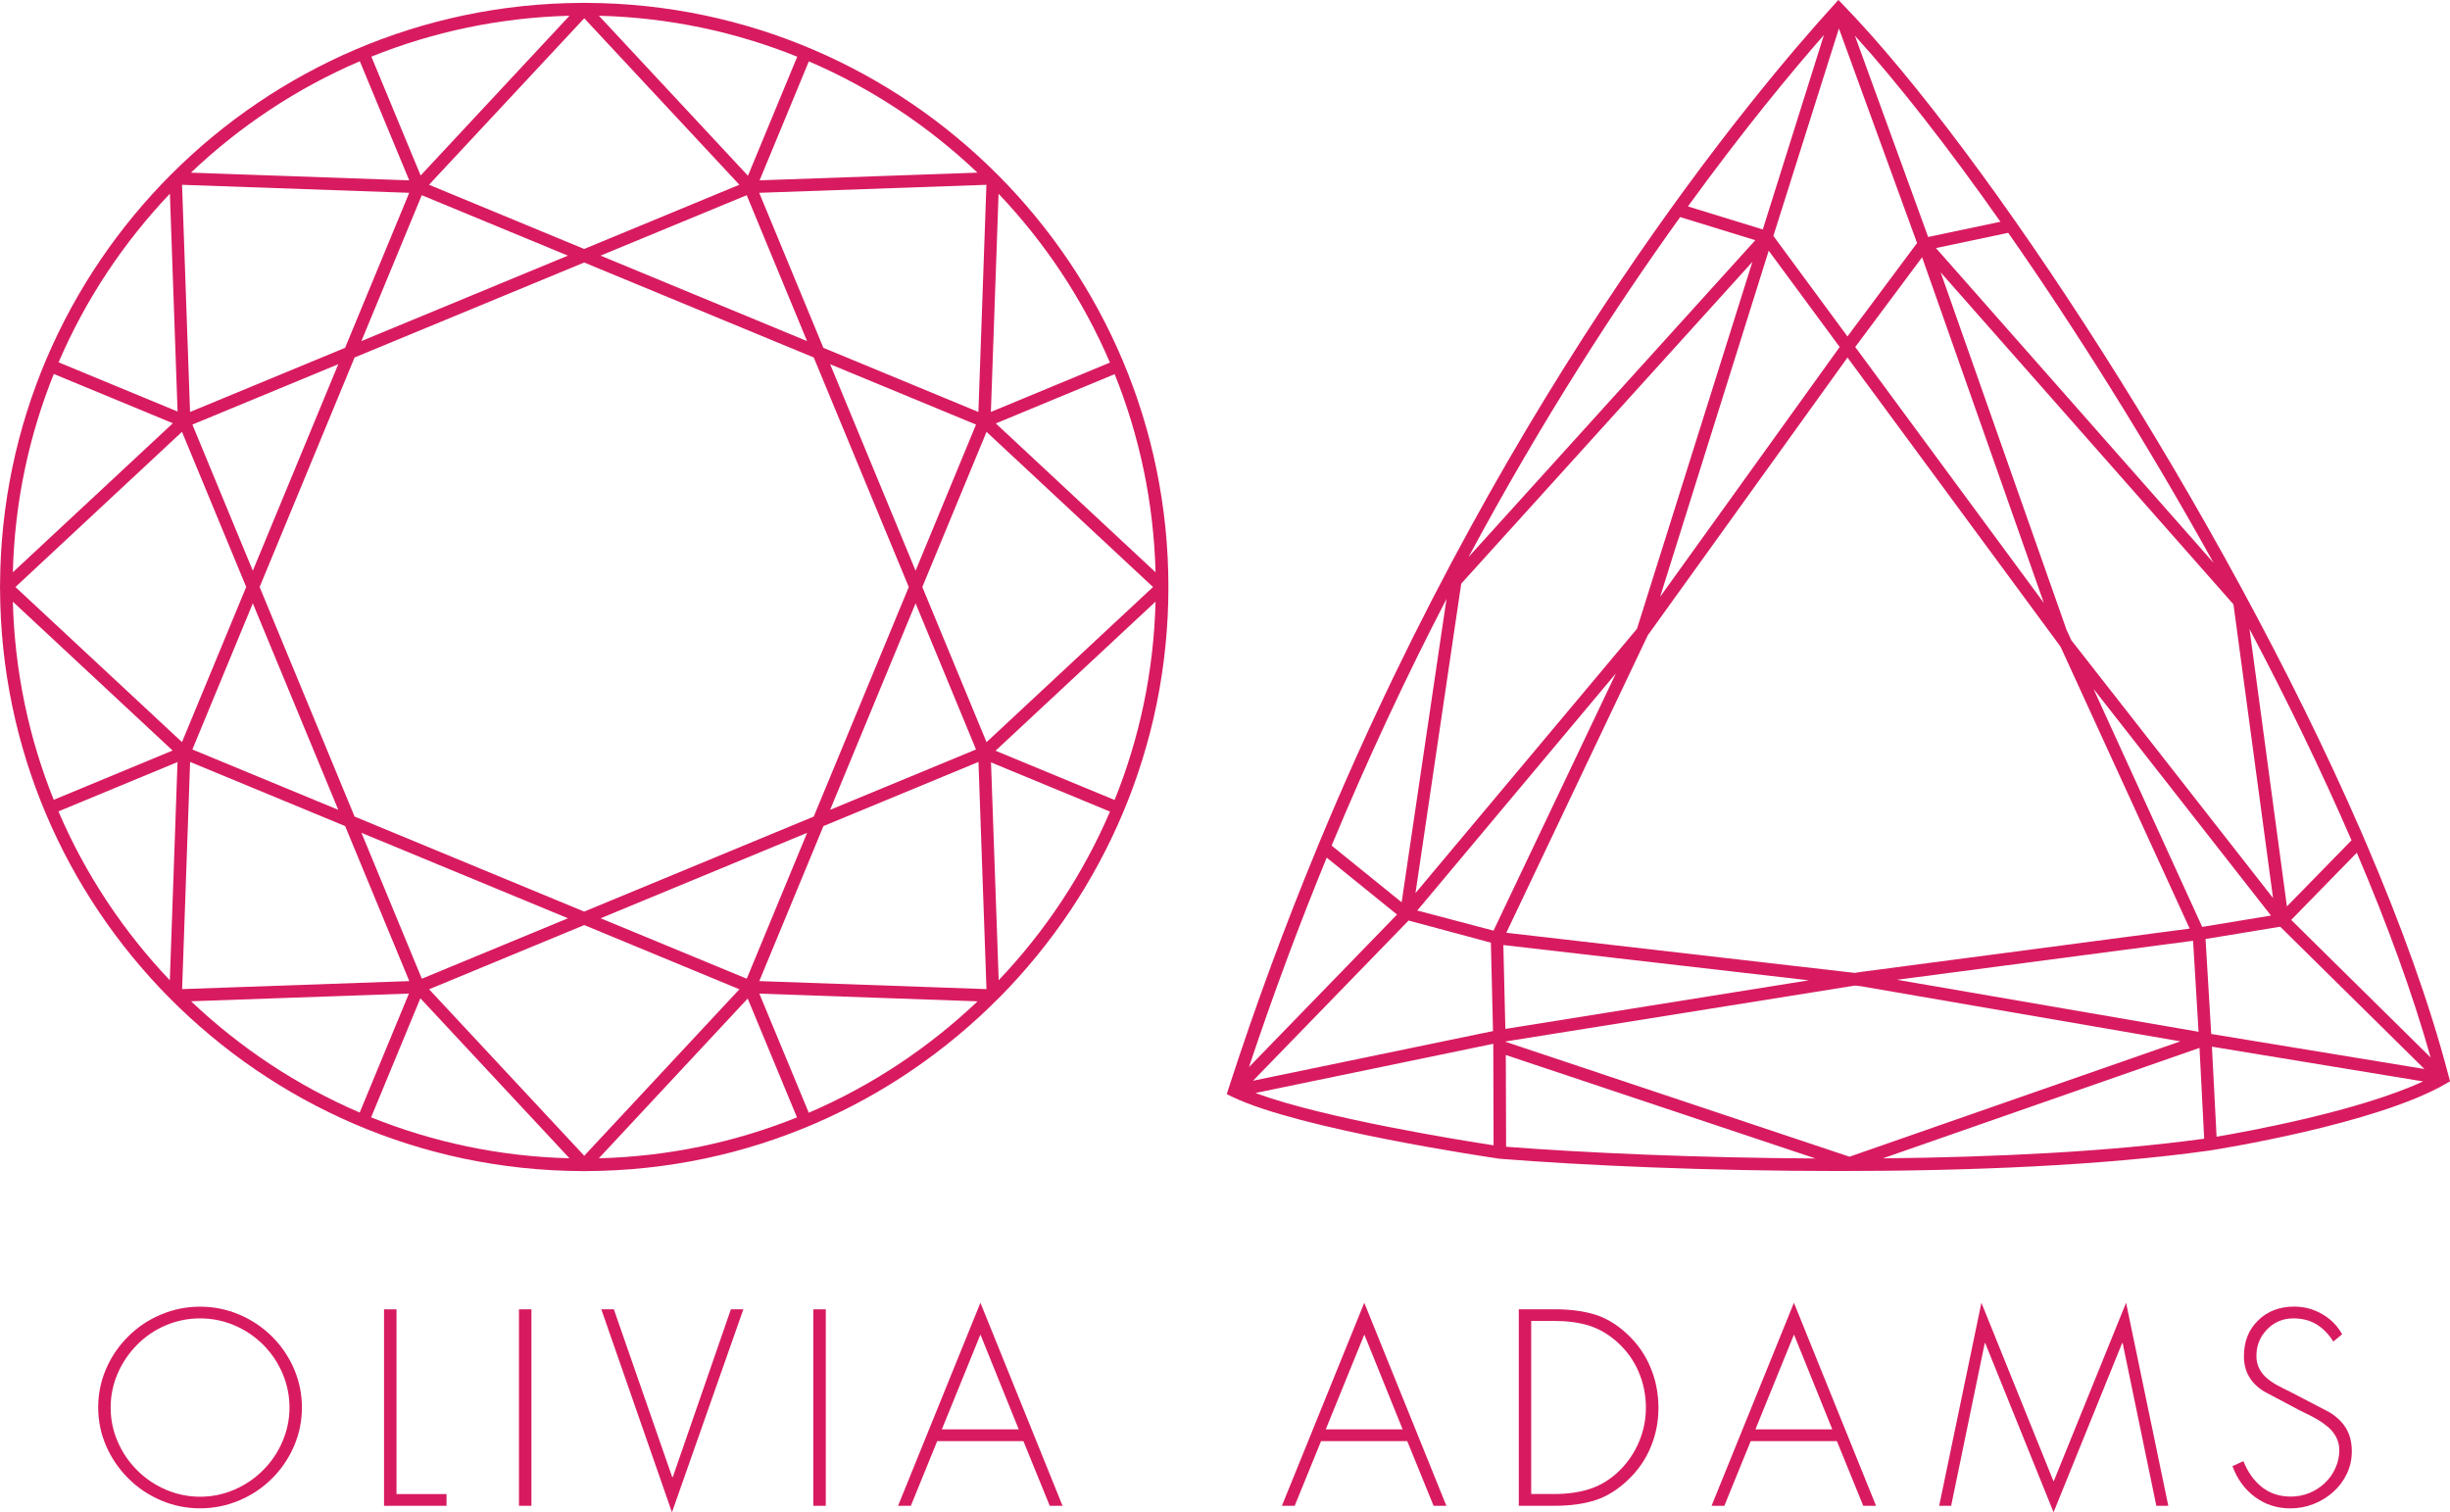 <svg xmlns="http://www.w3.org/2000/svg" id="Layer_1" data-name="Layer 1" viewBox="0 0 388.78 240"><defs><style>      .cls-1 {        fill: #d81b60;      }    </style></defs><g><g><path class="cls-1" d="m37.93,208.61c1.97.83,3.71,1.99,5.21,3.47,1.5,1.49,2.67,3.21,3.51,5.15s1.26,3.99,1.26,6.14-.42,4.2-1.26,6.14c-.84,1.95-2.01,3.66-3.51,5.15-1.5,1.49-3.24,2.65-5.21,3.47-1.97.83-4.03,1.24-6.18,1.24s-4.2-.41-6.16-1.24c-1.96-.83-3.69-1.98-5.19-3.47-1.5-1.49-2.68-3.2-3.54-5.15-.85-1.94-1.28-3.99-1.28-6.14s.42-4.2,1.26-6.14c.84-1.94,2.01-3.66,3.52-5.15,1.5-1.49,3.24-2.65,5.21-3.47,1.97-.83,4.03-1.24,6.18-1.24s4.21.41,6.18,1.24Zm-11.62,1.72c-1.72.73-3.24,1.76-4.55,3.08s-2.34,2.84-3.08,4.55c-.74,1.71-1.12,3.51-1.12,5.42s.37,3.71,1.12,5.42c.74,1.71,1.77,3.22,3.08,4.53,1.31,1.31,2.83,2.34,4.55,3.08,1.72.74,3.54,1.12,5.44,1.12s3.71-.37,5.44-1.12c1.72-.74,3.24-1.77,4.55-3.08,1.31-1.31,2.34-2.82,3.08-4.55s1.12-3.52,1.12-5.4-.37-3.67-1.1-5.4c-.73-1.72-1.76-3.25-3.08-4.57-1.32-1.32-2.85-2.35-4.57-3.08-1.72-.73-3.54-1.1-5.44-1.1s-3.72.37-5.44,1.1Z"></path><path class="cls-1" d="m62.92,237.11h7.94v1.86h-9.92v-31.18h1.98v29.32Z"></path><path class="cls-1" d="m84.33,238.97h-1.98v-31.18h1.98v31.18Z"></path><path class="cls-1" d="m106.68,234.42h.08l9.22-26.63h1.98l-11.33,32.22-11.21-32.22h1.99l9.26,26.63Z"></path><path class="cls-1" d="m131.04,238.97h-1.98v-31.18h1.98v31.18Z"></path><path class="cls-1" d="m148.72,228.71l-4.18,10.26h-2.03l13.07-32.22,13.03,32.22h-2.03l-4.18-10.26h-13.69Zm6.86-16.92l-6.12,15.05h12.2l-6.08-15.05Z"></path></g><g><path class="cls-1" d="m209.63,228.71l-4.18,10.26h-2.03l13.07-32.22,13.03,32.22h-2.03l-4.18-10.26h-13.69Zm6.87-16.92l-6.12,15.05h12.2l-6.08-15.05Z"></path><path class="cls-1" d="m241.01,207.78h5.62c2.48,0,4.62.28,6.43.83,1.81.55,3.52,1.59,5.15,3.1,1.63,1.52,2.86,3.28,3.7,5.3.84,2.01,1.26,4.15,1.26,6.41s-.41,4.25-1.22,6.22c-.81,1.97-2.01,3.7-3.58,5.19-1.63,1.57-3.36,2.65-5.21,3.25s-4.03.89-6.53.89h-5.62v-31.18Zm5.58,29.32c2.21,0,4.15-.28,5.83-.85,1.68-.57,3.23-1.54,4.63-2.92,1.32-1.32,2.34-2.84,3.06-4.57.72-1.72,1.07-3.51,1.07-5.36,0-2.01-.39-3.92-1.16-5.71s-1.89-3.35-3.35-4.67c-1.41-1.27-2.92-2.15-4.53-2.65-1.61-.5-3.47-.74-5.56-.74h-3.6v27.46h3.6Z"></path><path class="cls-1" d="m277.81,228.71l-4.18,10.26h-2.03l13.07-32.22,13.03,32.22h-2.03l-4.18-10.26h-13.69Zm6.87-16.92l-6.12,15.05h12.2l-6.08-15.05Z"></path><path class="cls-1" d="m336.83,213.16h-.08l-10.88,26.84-10.84-26.84h-.08l-5.33,25.81h-1.9l6.7-32.22,11.46,28.37,11.5-28.37,6.7,32.22h-1.9l-5.34-25.81Z"></path><path class="cls-1" d="m370.27,212.91c-.74-1.18-1.63-2.1-2.67-2.73-1.03-.63-2.25-.95-3.66-.95-1.66,0-3.05.58-4.18,1.74-1.13,1.16-1.7,2.56-1.7,4.22,0,.74.15,1.41.46,2.01.3.59.71,1.1,1.22,1.53.51.43,1.04.79,1.59,1.09s1.25.66,2.11,1.07l.25.13,5.95,3.1c1.21.74,2.11,1.62,2.69,2.63.58,1.01.87,2.2.87,3.58,0,1.27-.26,2.45-.79,3.56-.52,1.1-1.25,2.07-2.17,2.89-.92.83-1.97,1.47-3.14,1.92-1.17.46-2.39.68-3.66.68-2.12,0-4-.61-5.62-1.82-1.63-1.21-2.81-2.84-3.56-4.88l1.74-.79c.69,1.74,1.67,3.11,2.93,4.11,1.27,1.01,2.8,1.51,4.59,1.51,1.02,0,1.99-.19,2.92-.56.92-.37,1.74-.9,2.46-1.57.72-.68,1.28-1.47,1.69-2.38.42-.91.62-1.86.62-2.85,0-.77-.17-1.47-.5-2.09-.33-.62-.77-1.16-1.3-1.61-.54-.45-1.1-.85-1.7-1.2-.59-.35-1.33-.72-2.21-1.14-.28-.14-.47-.23-.58-.29l-5.62-2.98c-2.15-1.32-3.22-3.18-3.22-5.58s.74-4.21,2.23-5.69c1.49-1.47,3.4-2.21,5.75-2.21,1.57,0,3.05.39,4.42,1.18s2.44,1.86,3.18,3.21l-1.4,1.16Z"></path></g></g><g><path class="cls-1" d="m158.56,158.33c16.59-16.76,26.85-39.79,26.85-65.17C185.41,42.19,144.06.7,93.15.46h0c-.15,0-.29-.01-.44-.01s-.29.01-.44.01h0C41.5.7.25,41.95.01,92.72H.01c0,.15-.01.29-.01.44s.01.29.01.44H.01c.12,25.21,10.35,48.07,26.84,64.73h0s0,0,0,0c16.72,16.89,39.85,27.4,65.41,27.52h0c.15,0,.29.01.44.01s.29-.01.44-.01h0c25.55-.12,48.69-10.63,65.41-27.52h0Zm-90.47-1.33l24.62-10.19,24.62,10.19-24.62,26.42-24.62-26.42ZM117.32,29.32l-24.62,10.19-24.62-10.19L92.71,2.9l24.62,26.42Zm-63.64,99.2l-23.15-9.58,9.59-23.19,13.56,32.77Zm-23.15-61.14l23.15-9.58-13.56,32.77-9.59-23.19Zm10.67,25.78l15.07-36.43,36.43-15.07,36.43,15.07,15.08,36.43-15.08,36.43-36.43,15.08-36.43-15.08-15.07-36.43Zm90.53-35.36l23.15,9.58-9.59,23.19-13.56-32.77Zm13.56,37.95l9.59,23.19-23.15,9.58,13.56-32.77Zm1.07-2.59l10.19-24.62,26.42,24.62-26.42,24.62-10.19-24.62Zm37.01,2.33c-.28,11.1-2.56,21.7-6.5,31.47l-18.89-7.82,25.39-23.66Zm-25.35-28.29l18.86-7.82c3.93,9.76,6.2,20.36,6.49,31.44l-25.35-23.62Zm-.78-1.82l1.22-34.63c7.37,7.76,13.4,16.81,17.67,26.79l-18.9,7.84Zm-.71-36.05l-1.27,36.05-24.6-10.18-10.18-24.6,36.05-1.27Zm-35.99-.71l7.81-18.88c9.97,4.27,19,10.3,26.76,17.66l-34.57,1.22Zm7.53,25.51l-32.77-13.56,23.19-9.59,9.58,23.15Zm-37.95-13.56l-32.77,13.56,9.58-23.15,23.19,9.59Zm-35.36,14.63l-24.6,10.18-1.27-36.05,36.05,1.27-10.18,24.6Zm-24.45-27.81c7.76-7.37,16.81-13.4,26.79-17.67l7.84,18.9-34.63-1.22Zm-2.13,37.92l-18.88-7.81c4.27-9.97,10.3-19,17.66-26.76l1.22,34.57Zm.7,3.22l10.19,24.62-10.19,24.62L2.45,93.16l26.42-24.62Zm.02,88.44l1.27-36.05,24.6,10.18,10.18,24.6-36.05,1.27Zm35.99.71l-7.81,18.88c-9.97-4.28-19-10.3-26.76-17.66l34.57-1.22Zm-7.53-25.51l32.77,13.56-23.19,9.59-9.58-23.15Zm37.95,13.56l32.77-13.56-9.58,23.15-23.19-9.59Zm35.36-14.63l24.6-10.18,1.27,36.05-36.05-1.27,10.18-24.6Zm24.46,27.81c-7.76,7.37-16.81,13.4-26.79,17.68l-7.84-18.9,34.63,1.22Zm2.13-37.92l18.88,7.81c-4.27,9.97-10.3,19.01-17.66,26.76l-1.22-34.57ZM126.51,9l-7.82,18.89L95.04,2.5c11.1.28,21.7,2.56,31.47,6.5Zm-59.76,18.85l-7.82-18.86c9.76-3.93,20.35-6.2,31.44-6.49l-23.62,25.35ZM8.54,59.35l18.89,7.82L2.04,90.82c.28-11.1,2.56-21.7,6.5-31.47Zm18.85,59.76l-18.86,7.82c-3.93-9.76-6.2-20.35-6.49-31.44l25.35,23.62Zm-18.12,9.66l18.9-7.83-1.22,34.63c-7.37-7.76-13.4-16.81-17.67-26.79Zm49.62,48.55l7.82-18.89,23.66,25.39c-11.1-.28-21.7-2.56-31.48-6.5Zm59.76-18.85l7.82,18.86c-9.76,3.93-20.35,6.2-31.44,6.49l23.62-25.35Z"></path><path class="cls-1" d="m388.59,170.88c-.02-.09-.05-.18-.07-.27h0c-2.97-11.36-7.5-23.86-13.05-36.8h0c-.28-.66-.56-1.31-.85-1.97h0c-22.12-50.78-59.68-107.96-82.16-131.09l-.73-.76-.71.78c-12.58,13.82-51.23,59.8-81.5,132.55-.2.49-.41.99-.61,1.48h0c-4.94,11.97-9.65,24.64-13.98,38.02l-.26.82.78.38c10.7,5.2,41.13,9.67,42.48,9.87,13.37,1.07,33.17,1.95,53.89,1.95s41.91-.86,58.93-3.27c1.07-.17,26.3-4.15,37.39-10.59l.65-.38-.19-.73Zm-94.19-115.81l10.61-14.24,19.32,54.86-29.93-40.62Zm32.58,47.56l20.49,44.74-52.13,6.87-1.02.16-55.29-6.37,22.45-47.21,31.69-44.08,33.81,45.89Zm-33.81-49.23l-11.76-15.96,10.4-32.92,12.4,34.05-11.04,14.82Zm-1.24,1.67l-28.49,39.64,17.23-54.92,11.26,15.28Zm-32.15,44.7l-35.16,41.96,7.26-49.11,46.2-51.06-18.31,58.21Zm-3.36,7.1l-19.42,40.82-12.1-3.19,31.52-37.63Zm30.65,48.7l-48.19,7.72-.32-13.31,48.51,5.6Zm7.29.84l.97.11,50.67,8.74-52.51,18.31-54.56-18.23v-.06s55.43-8.87,55.43-8.87Zm6.68-.92l46.97-6.19.87,14.44-47.84-8.25Zm31.17-46.17l28.16,35.98-10.91,1.8-17.25-37.78Zm29.63,37.75l22.88,22.58-33.83-5.56-.9-15.07,11.85-1.95Zm-33.16-45.48l-.75-1.64-19.97-56.72,46.46,52.68,6.28,46.61-32.02-40.93Zm-21.48-62.22l11.48-2.42c10.77,15.43,22.13,33.55,32.57,52.36l-44.04-49.94Zm-1.23-1.77l-11.62-31.93c6.82,7.51,14.76,17.68,23.09,29.52l-11.47,2.42Zm-26.25-1.19l-11.87-3.65c8.87-12.21,16.43-21.34,21.58-27.2l-9.7,30.86Zm-1.18,1.71l-45.5,50.28c11.68-21.76,23.42-39.82,33.58-53.95l11.92,3.67Zm-56.12,105.07l-11.11-8.99c5.85-14.06,12-27.14,18.23-39.15l-7.12,48.14Zm1.1,2.9l13.06,3.51.34,14.03-38.08,7.88,24.68-25.42Zm13.44,19.56l.05,16.11c-5.17-.79-26.9-4.27-37.79-8.3l37.74-7.81Zm1.99,1.78l49.14,16.42c-18.85-.1-36.63-.9-49.09-1.86l-.05-14.56Zm110.08-1.13l.74,14.41c-14.88,2.05-33.04,2.94-50.98,3.12l50.24-17.53Zm1.98-.19l33.5,5.51c-10.17,4.72-27.89,7.95-32.77,8.78l-.74-14.29Zm34.69,1.71l-22.12-21.83,10.41-10.66c4.84,11.35,8.85,22.32,11.71,32.48Zm-22.8-23.97l-5.93-44.01c5.93,11.21,11.42,22.52,16.18,33.52l-10.25,10.49Zm-141.21,1.29l-23.49,24.2c3.86-11.62,8.01-22.7,12.33-33.23l11.16,9.03Z"></path></g></svg>